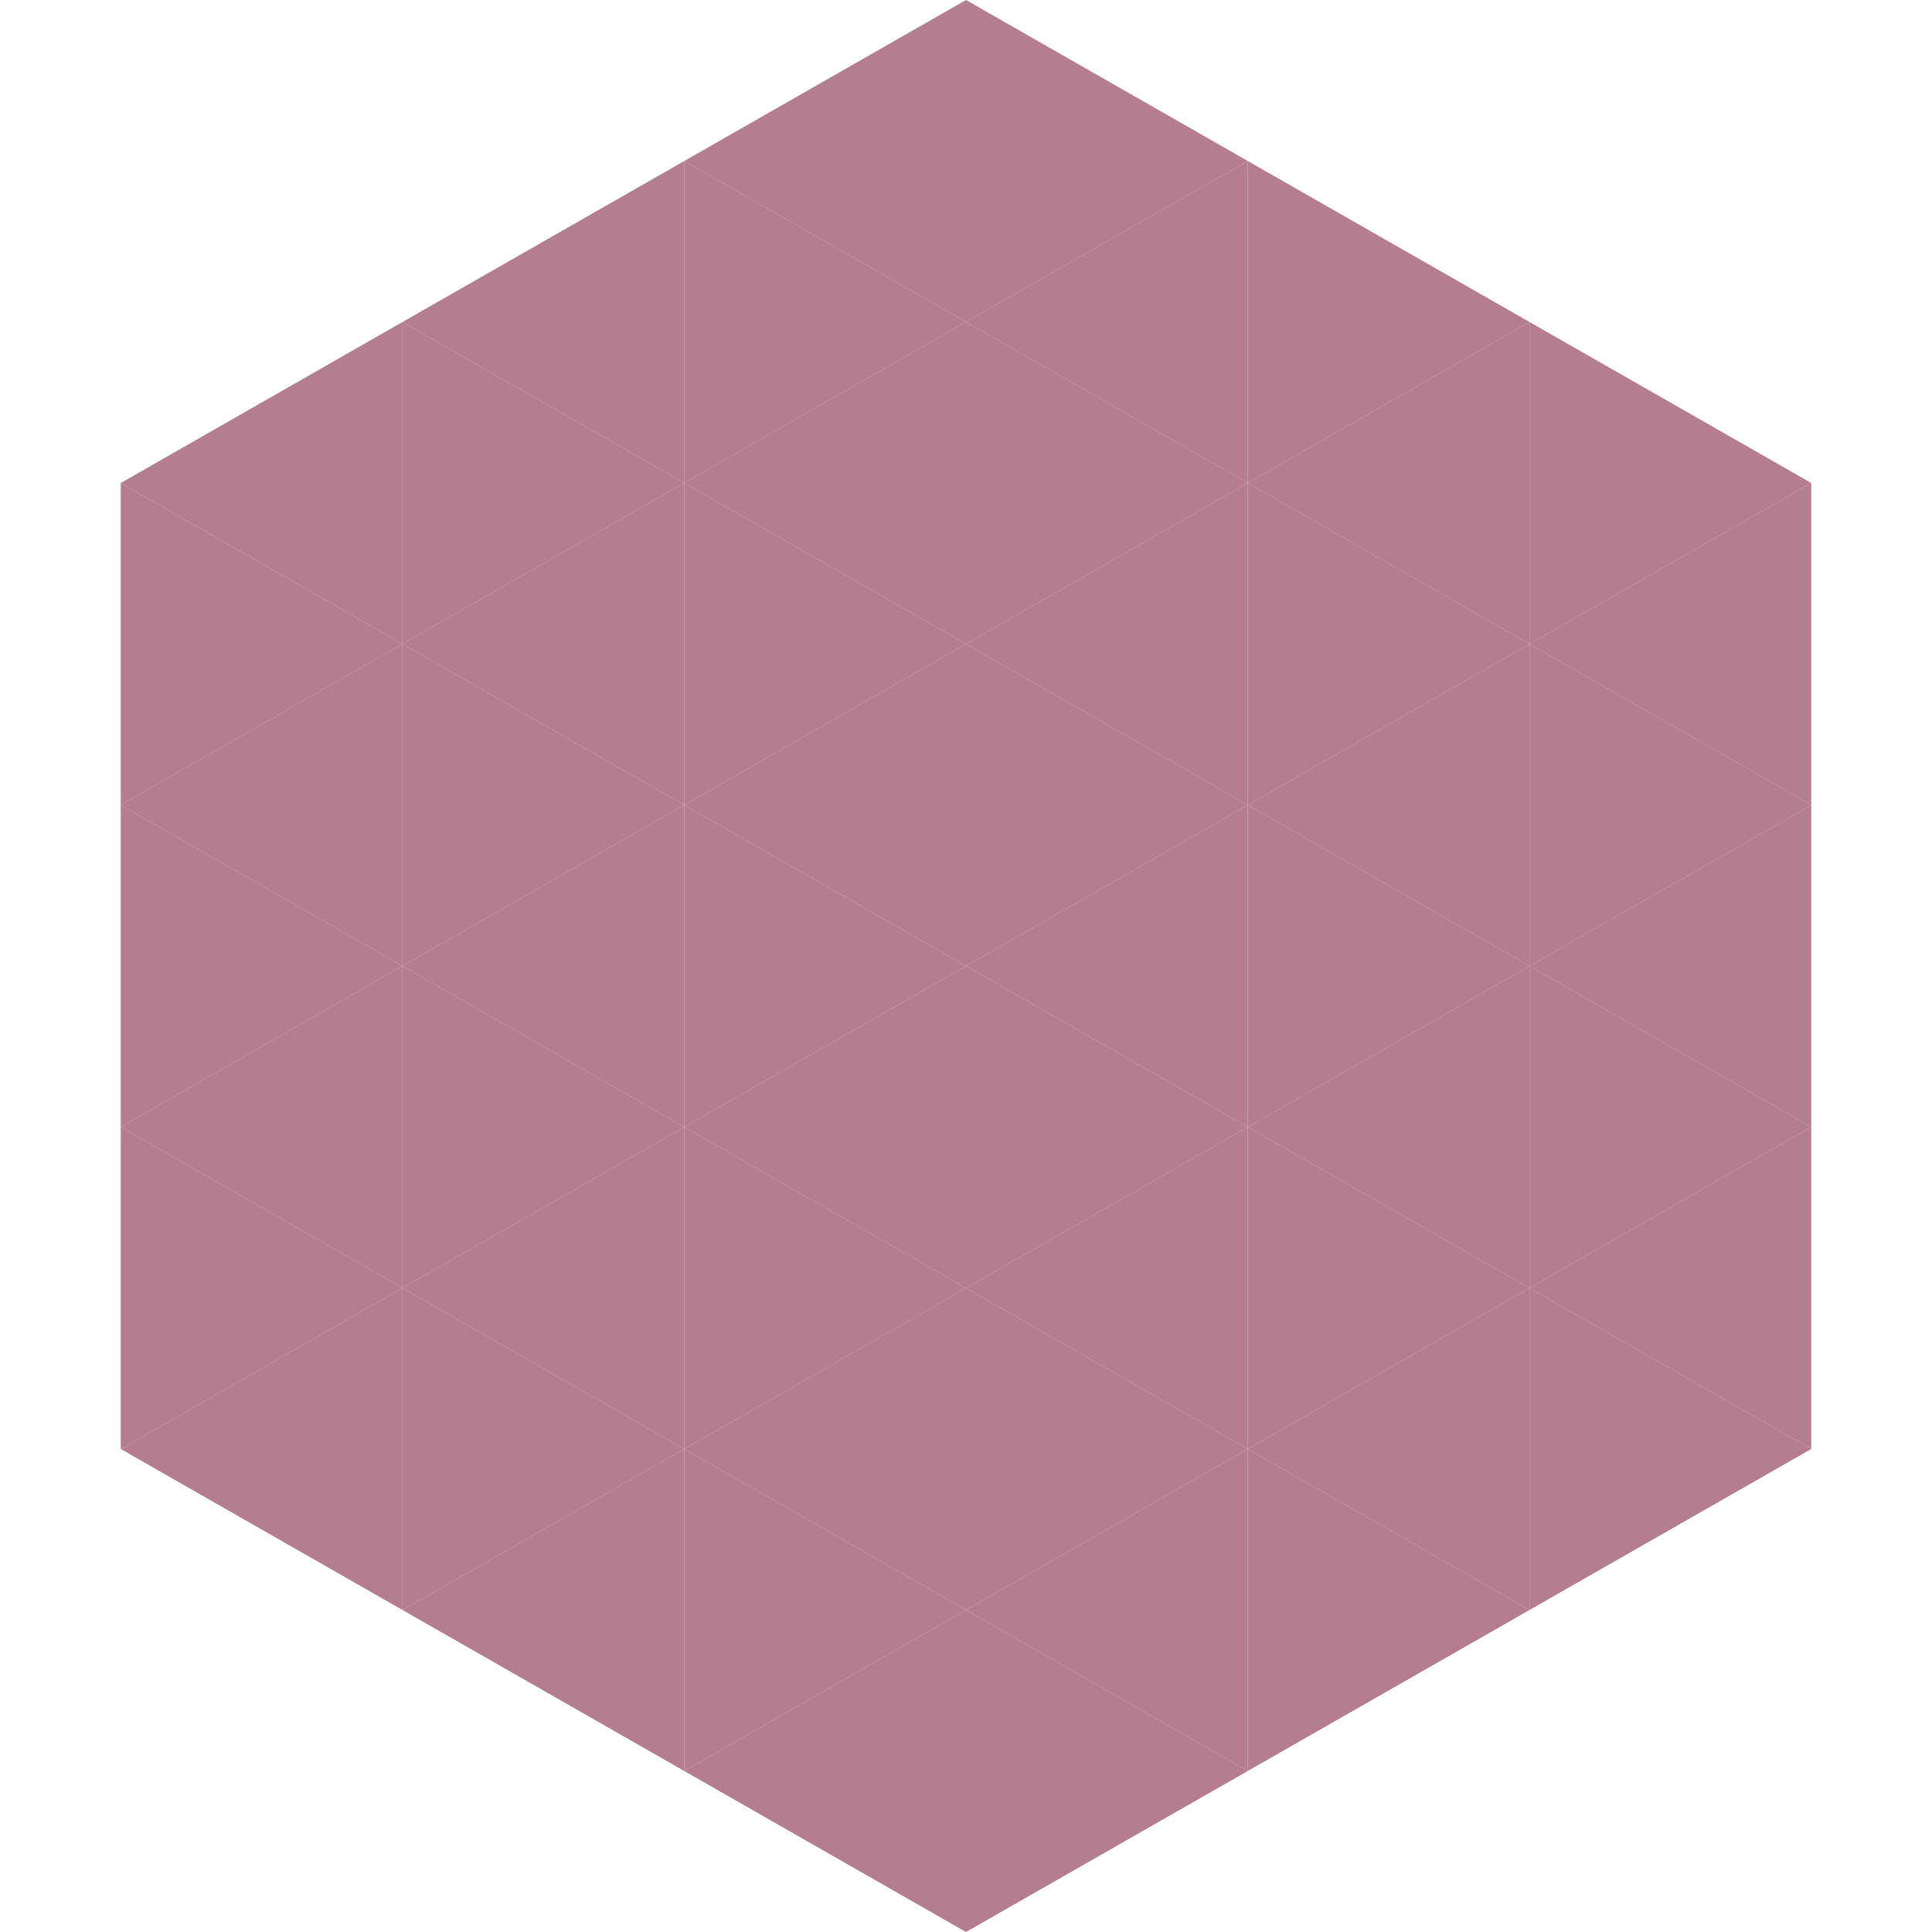 <?xml version="1.0"?>
<!-- Generated by SVGo -->
<svg width="240" height="240"
     xmlns="http://www.w3.org/2000/svg"
     xmlns:xlink="http://www.w3.org/1999/xlink">
<polygon points="50,40 15,60 50,80" style="fill:rgb(180,126,143)" />
<polygon points="190,40 225,60 190,80" style="fill:rgb(180,126,143)" />
<polygon points="15,60 50,80 15,100" style="fill:rgb(180,126,143)" />
<polygon points="225,60 190,80 225,100" style="fill:rgb(180,126,143)" />
<polygon points="50,80 15,100 50,120" style="fill:rgb(180,126,143)" />
<polygon points="190,80 225,100 190,120" style="fill:rgb(180,126,143)" />
<polygon points="15,100 50,120 15,140" style="fill:rgb(180,126,143)" />
<polygon points="225,100 190,120 225,140" style="fill:rgb(180,126,143)" />
<polygon points="50,120 15,140 50,160" style="fill:rgb(180,126,143)" />
<polygon points="190,120 225,140 190,160" style="fill:rgb(180,126,143)" />
<polygon points="15,140 50,160 15,180" style="fill:rgb(180,126,143)" />
<polygon points="225,140 190,160 225,180" style="fill:rgb(180,126,143)" />
<polygon points="50,160 15,180 50,200" style="fill:rgb(180,126,143)" />
<polygon points="190,160 225,180 190,200" style="fill:rgb(180,126,143)" />
<polygon points="15,180 50,200 15,220" style="fill:rgb(255,255,255); fill-opacity:0" />
<polygon points="225,180 190,200 225,220" style="fill:rgb(255,255,255); fill-opacity:0" />
<polygon points="50,0 85,20 50,40" style="fill:rgb(255,255,255); fill-opacity:0" />
<polygon points="190,0 155,20 190,40" style="fill:rgb(255,255,255); fill-opacity:0" />
<polygon points="85,20 50,40 85,60" style="fill:rgb(180,126,143)" />
<polygon points="155,20 190,40 155,60" style="fill:rgb(180,126,143)" />
<polygon points="50,40 85,60 50,80" style="fill:rgb(180,126,143)" />
<polygon points="190,40 155,60 190,80" style="fill:rgb(180,126,143)" />
<polygon points="85,60 50,80 85,100" style="fill:rgb(180,126,143)" />
<polygon points="155,60 190,80 155,100" style="fill:rgb(180,126,143)" />
<polygon points="50,80 85,100 50,120" style="fill:rgb(180,126,143)" />
<polygon points="190,80 155,100 190,120" style="fill:rgb(180,126,143)" />
<polygon points="85,100 50,120 85,140" style="fill:rgb(180,126,143)" />
<polygon points="155,100 190,120 155,140" style="fill:rgb(180,126,143)" />
<polygon points="50,120 85,140 50,160" style="fill:rgb(180,126,143)" />
<polygon points="190,120 155,140 190,160" style="fill:rgb(180,126,143)" />
<polygon points="85,140 50,160 85,180" style="fill:rgb(180,126,143)" />
<polygon points="155,140 190,160 155,180" style="fill:rgb(180,126,143)" />
<polygon points="50,160 85,180 50,200" style="fill:rgb(180,126,143)" />
<polygon points="190,160 155,180 190,200" style="fill:rgb(180,126,143)" />
<polygon points="85,180 50,200 85,220" style="fill:rgb(180,126,143)" />
<polygon points="155,180 190,200 155,220" style="fill:rgb(180,126,143)" />
<polygon points="120,0 85,20 120,40" style="fill:rgb(180,126,143)" />
<polygon points="120,0 155,20 120,40" style="fill:rgb(180,126,143)" />
<polygon points="85,20 120,40 85,60" style="fill:rgb(180,126,143)" />
<polygon points="155,20 120,40 155,60" style="fill:rgb(180,126,143)" />
<polygon points="120,40 85,60 120,80" style="fill:rgb(180,126,143)" />
<polygon points="120,40 155,60 120,80" style="fill:rgb(180,126,143)" />
<polygon points="85,60 120,80 85,100" style="fill:rgb(180,126,143)" />
<polygon points="155,60 120,80 155,100" style="fill:rgb(180,126,143)" />
<polygon points="120,80 85,100 120,120" style="fill:rgb(180,126,143)" />
<polygon points="120,80 155,100 120,120" style="fill:rgb(180,126,143)" />
<polygon points="85,100 120,120 85,140" style="fill:rgb(180,126,143)" />
<polygon points="155,100 120,120 155,140" style="fill:rgb(180,126,143)" />
<polygon points="120,120 85,140 120,160" style="fill:rgb(180,126,143)" />
<polygon points="120,120 155,140 120,160" style="fill:rgb(180,126,143)" />
<polygon points="85,140 120,160 85,180" style="fill:rgb(180,126,143)" />
<polygon points="155,140 120,160 155,180" style="fill:rgb(180,126,143)" />
<polygon points="120,160 85,180 120,200" style="fill:rgb(180,126,143)" />
<polygon points="120,160 155,180 120,200" style="fill:rgb(180,126,143)" />
<polygon points="85,180 120,200 85,220" style="fill:rgb(180,126,143)" />
<polygon points="155,180 120,200 155,220" style="fill:rgb(180,126,143)" />
<polygon points="120,200 85,220 120,240" style="fill:rgb(180,126,143)" />
<polygon points="120,200 155,220 120,240" style="fill:rgb(180,126,143)" />
<polygon points="85,220 120,240 85,260" style="fill:rgb(255,255,255); fill-opacity:0" />
<polygon points="155,220 120,240 155,260" style="fill:rgb(255,255,255); fill-opacity:0" />
</svg>
